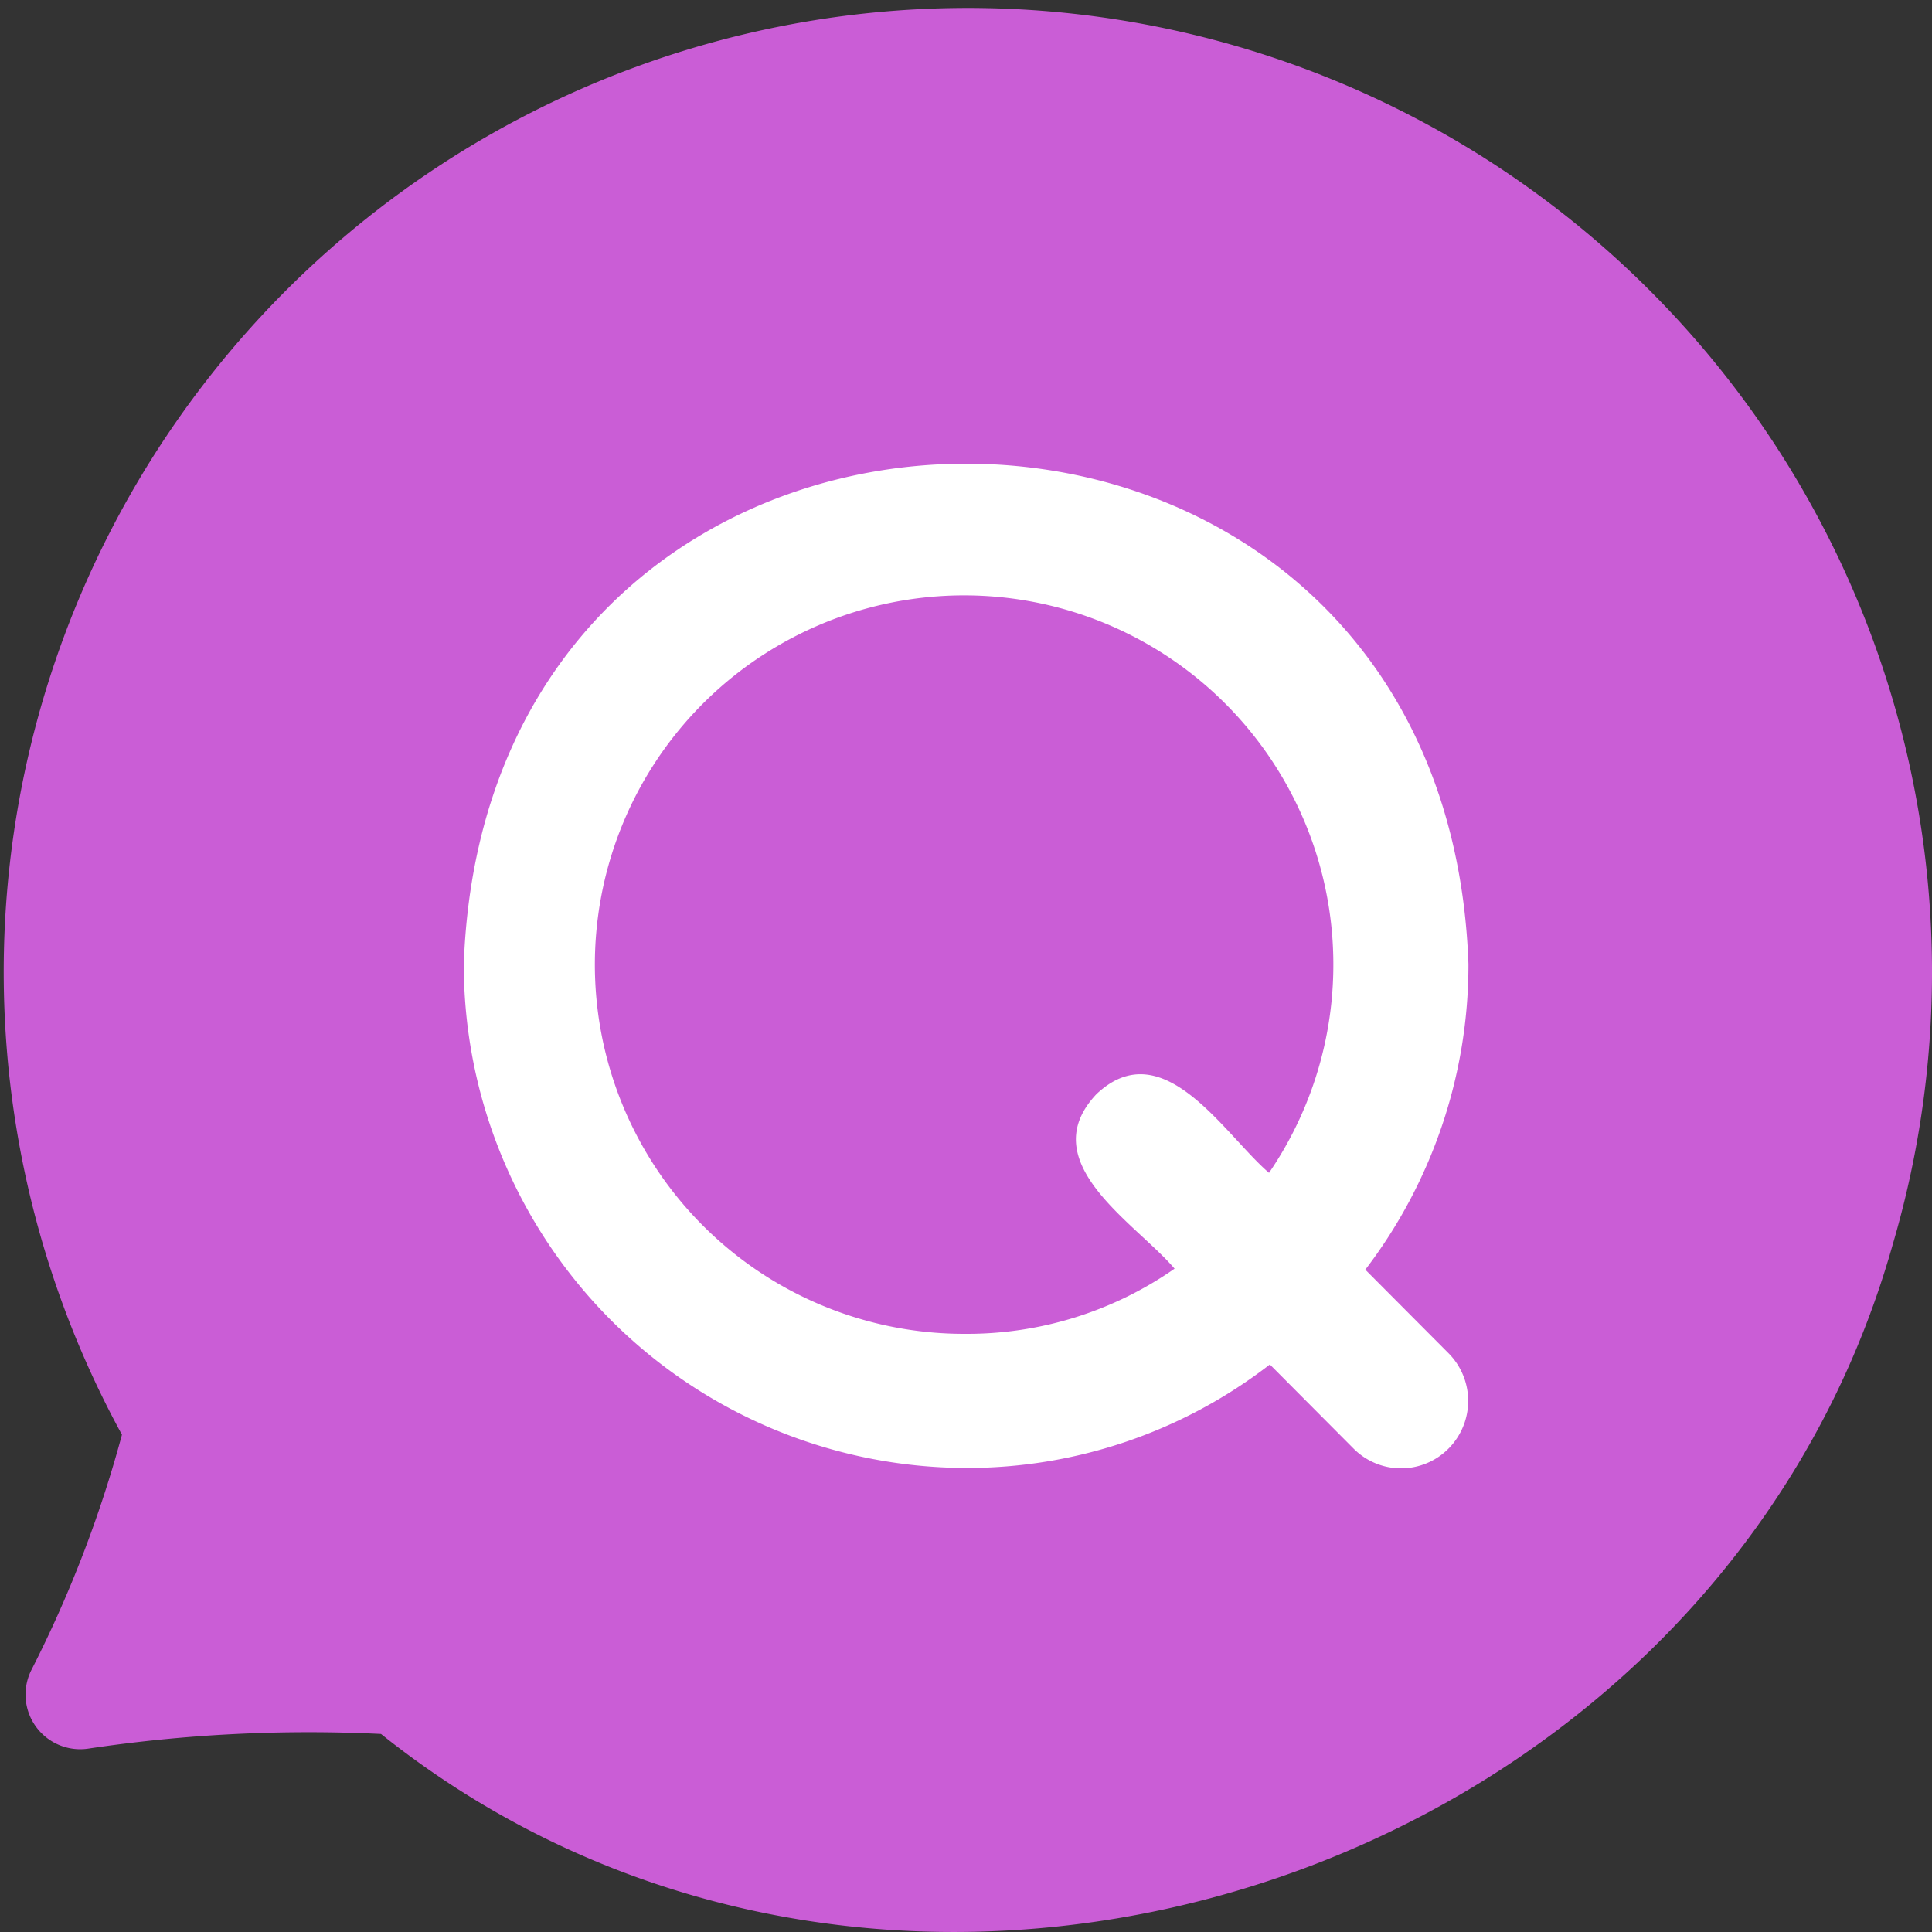 <svg xmlns="http://www.w3.org/2000/svg" width="50" height="50" viewBox="0 0 50 50">
  <rect x="0" y="0" width="50" height="50" fill="#333333" stroke="none"/>
  <g transform="translate(-42 -28.618)">
    <g transform="translate(-3)">
      <path class="q-bg" d="M9.86,44.875a38.547,38.547,0,0,0-7.588.381A1.414,1.414,0,0,1,.807,43.23a31.359,31.359,0,0,0,2.349-6.1,24.952,24.952,0,1,1,45.826-4.917C44.345,48.648,23.248,55.572,9.86,44.875" transform="translate(45 28.618)" fill="#ca5dd6"/>
      <path class="q-text" d="M5.5,18.476A13.032,13.032,0,0,0,18.485,31.521a12.806,12.806,0,0,0,7.876-2.678l2.173,2.183a1.732,1.732,0,0,0,2.457-.013,1.751,1.751,0,0,0-.013-2.468l-2.147-2.156A12.993,12.993,0,0,0,31.5,18.476c-.617-17.261-25.383-17.261-26,0m20.839,5.407c-1.16-.993-2.741-3.671-4.469-2.034-1.654,1.762,1.013,3.324,2.025,4.514a9.387,9.387,0,0,1-5.407,1.687,9.556,9.556,0,1,1,7.851-4.166" transform="translate(51.503 35.088)" fill="#fff"/>
    </g>
  </g>
</svg>